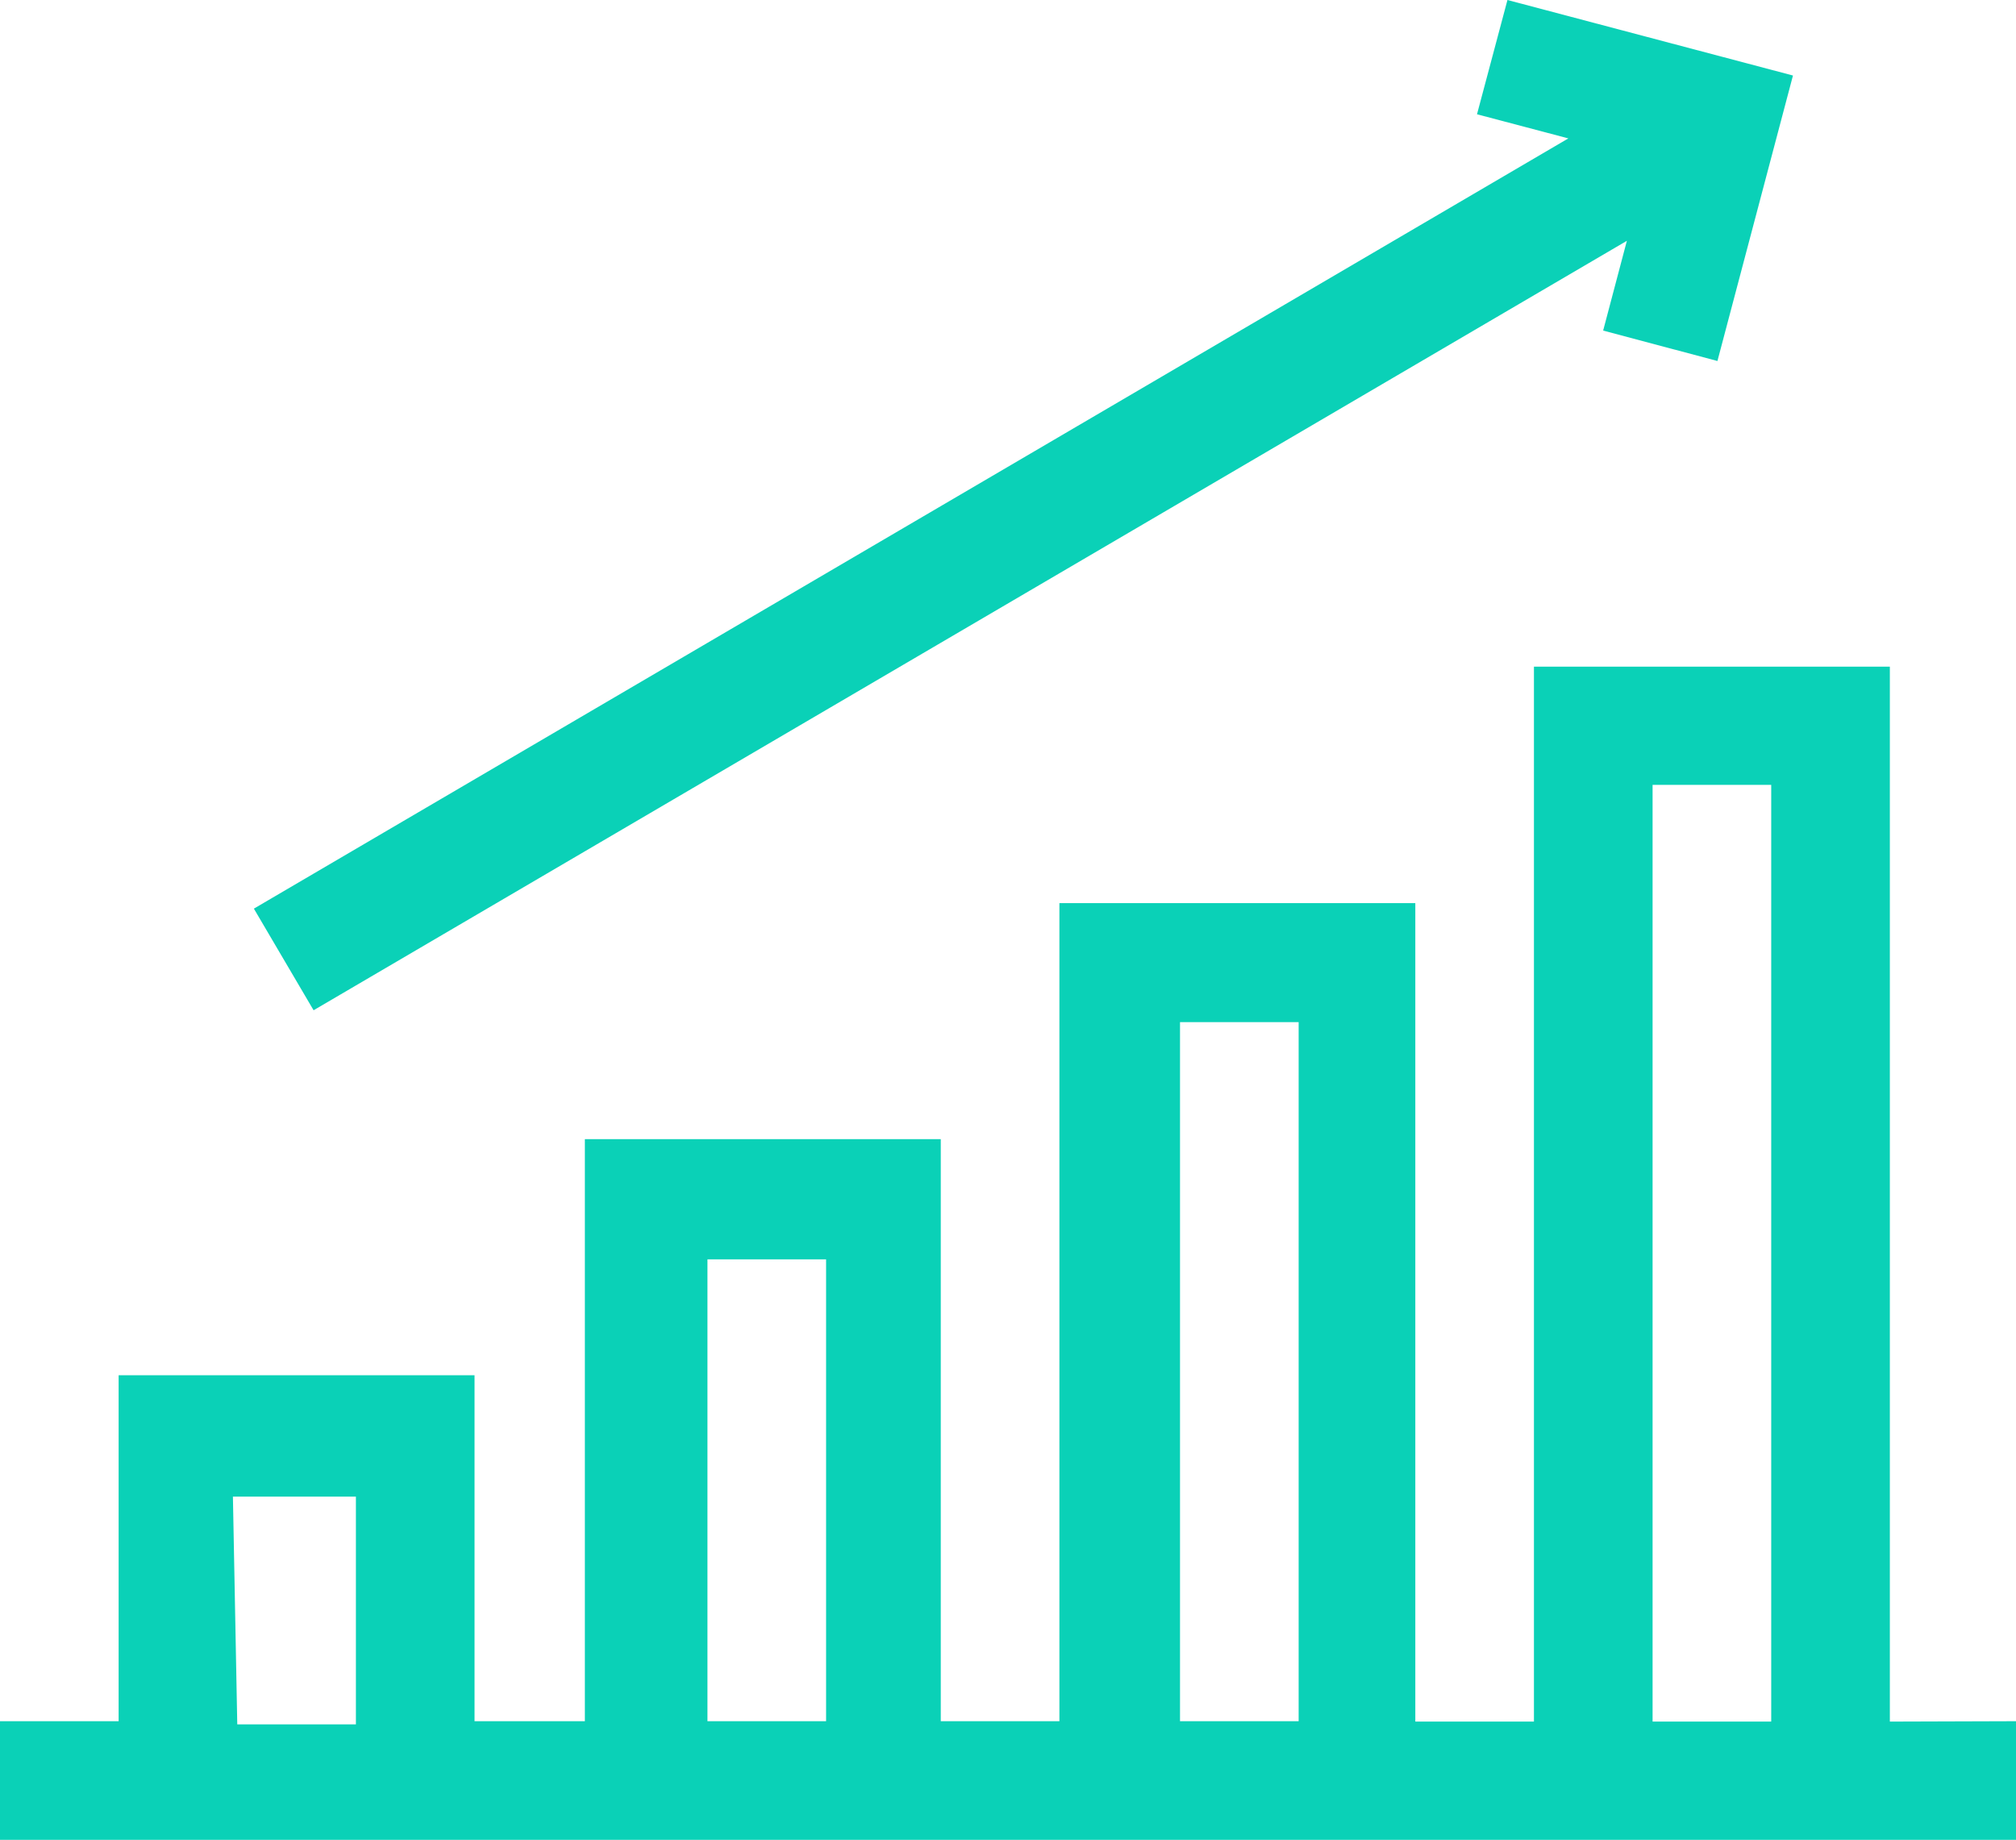 <svg xmlns="http://www.w3.org/2000/svg" width="50.98" height="46.53" viewBox="0 0 50.98 46.53"><defs><style>.cls-1{fill:#0ad1b7;}</style></defs><title>graf</title><g id="Vrstva_2" data-name="Vrstva 2"><g id="Layer_1" data-name="Layer 1"><path fill="#0ad1b7" class="cls-1" d="M47.79,43.54V16.86h-9V43.54h-3V22.84h-9V43.53h-3V28.81h-9V43.53H12V34.78H3v8.75H0v3l51,0v-3Zm-6-23.69h3V43.54h-3Zm-11.95,6h3V43.53h-3Zm-11.95,6h3V43.53h-3Zm-12,6H9v5.76H6Z"/><polygon class="cls-1" points="7.93 25.55 41.14 6.09 40.54 8.36 43.43 9.13 45.34 1.91 38.12 0 37.35 2.89 39.66 3.5 6.42 22.98 7.93 25.55"/></g></g></svg>